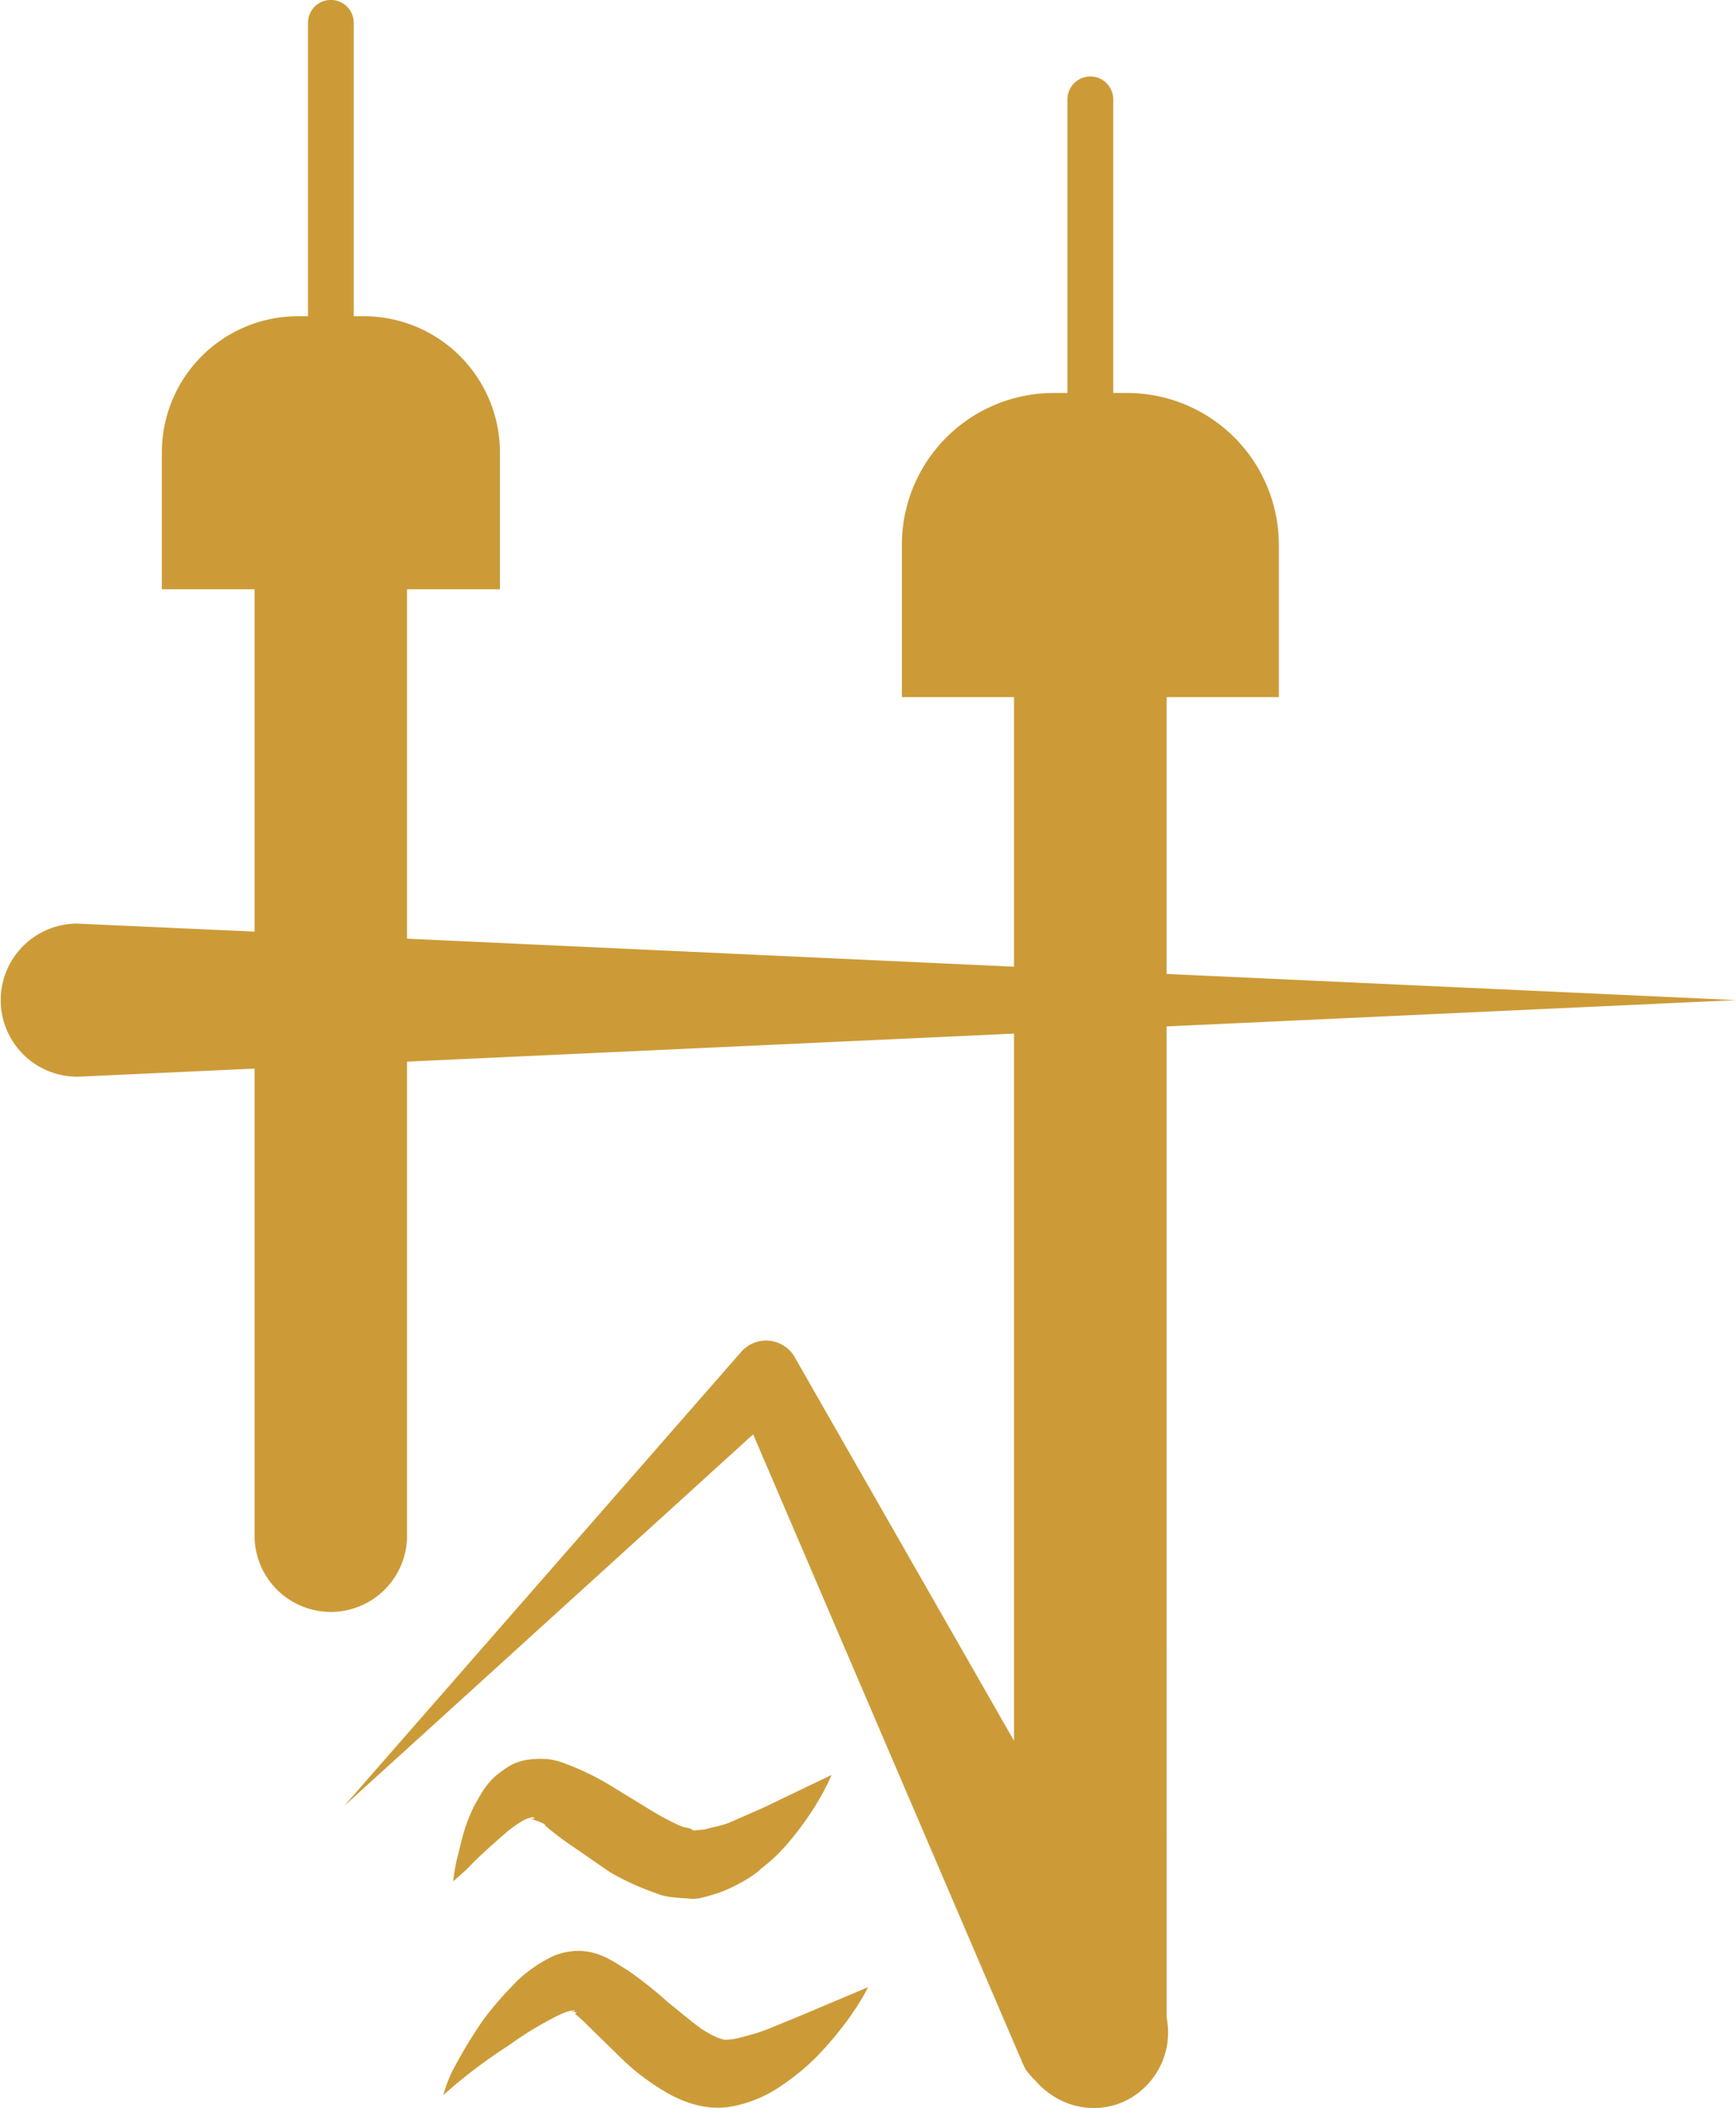 <svg xmlns="http://www.w3.org/2000/svg" viewBox="0 0 482.66 585.74"><defs><style>.cls-1{fill:#cc9b38;}</style></defs><g id="Ebene_2" data-name="Ebene 2"><g id="Ebene_1-2" data-name="Ebene 1"><path class="cls-1" d="M324.34,285.22l158.32-7.32-158.32-7.27V193.72h31.22V151.46a42.2,42.2,0,0,0-42.12-42.26h-3.92V27.62a6.37,6.37,0,0,0-12.74,0V109.2h-3.89a42.2,42.2,0,0,0-42.14,42.26v42.26h31.18v74.9l-168.76-7.79V163.74H139V125.8a37.87,37.87,0,0,0-37.79-37.93H98.35V6.34a6.36,6.36,0,0,0-12.72,0V87.87H82.76A37.86,37.86,0,0,0,45,125.8v37.94H70.78v95.13l-48.56-2.19a10.91,10.91,0,0,0-2,0,21.27,21.27,0,0,0,2,42.49l48.56-2.24V426.25a21.2,21.2,0,1,0,42.39,0V295l168.76-7.79V483.73L221.51,378.1l-.56-1a8.77,8.77,0,0,0-1.89-2.3,9.18,9.18,0,0,0-13,.86L95.69,501.83,209.4,398.57l74.17,173,.18.34.43,1.1c.32.7.66,1.44,1.09,2.19a21.89,21.89,0,0,0,2.71,3.06c.12.11.18.23.29.34,6.55,7.21,17.18,9.52,26,4.44a21.15,21.15,0,0,0,10.09-22.37Z"/><path class="cls-1" d="M192.36,508.35c-1.09-.63-1.74-.35-3.24-1a75.14,75.14,0,0,1-8.81-4.73l-10.17-6.22a73.23,73.23,0,0,0-13-6.34,17.8,17.8,0,0,0-6.56-1.33c-5.66,0-8.06,1.33-10.39,2.94-4.82,3.17-6.4,6.8-8.2,9.86-3.22,6.23-4,11.76-5,15.28a56.13,56.13,0,0,0-1,5.94s1.77-1.39,4.45-4c2.5-2.71,6.62-6.34,10.82-10,2.08-1.61,4.75-3.51,6.25-3.63.5-.58,2.13.58-.06.17,1.6.75,4.11,1.21,4.22,2.08a85.17,85.17,0,0,0,7.47,5.65l10.45,7.21a73.21,73.21,0,0,0,13.26,6c2.21,1,5.72,1.1,8.49,1.33l1.07.06c.86-.06-1.13.17,2.05-.12l.34-.11,1.44-.35,2.81-.81c4.14-1.32,10.34-4.67,12.57-7a46.33,46.33,0,0,0,7.86-7.55c8.53-10.15,11.69-18.45,11.69-18.45s-7.58,3.63-19,9.11c-2.65,1.15-5.52,2.42-8.52,3.74-3.57,1.56-4.41,1.27-7.53,2.25l-2.91.29-.43,0c.45-.05-.53,0-.11-.08Z"/><path class="cls-1" d="M210.19,565c-3.72,1-6.05,1.84-8.79,1.78-1.44-.28-3.19-1-6.26-2.94-2.81-2-6-4.72-9.38-7.43a115.06,115.06,0,0,0-11.17-8.88c-4.21-2.43-10.32-7.84-20.28-4.21a38,38,0,0,0-12.18,8.82,98.19,98.19,0,0,0-7.68,9A132.57,132.57,0,0,0,125.51,576a39,39,0,0,0-2.25,6.17,142.29,142.29,0,0,1,18.25-13.84,91.7,91.7,0,0,1,8.94-5.76c3-1.68,6.67-3.75,8.86-3.93.29-.17,1.27.23-.5.12l1.55.52a.55.55,0,0,1-.56.17c.13.29,1.89,1.56,3.1,2.88l9.4,9.17a62,62,0,0,0,12.09,9.4c4.53,2.83,11.46,5.71,18.64,4.5a35.32,35.32,0,0,0,14.52-6.06,62.25,62.25,0,0,0,9.38-7.72c10.25-10.5,14.41-19.44,14.41-19.44s-9.12,3.87-21.49,9.06C216.75,562.43,213.56,563.93,210.19,565Z"/></g></g></svg>
